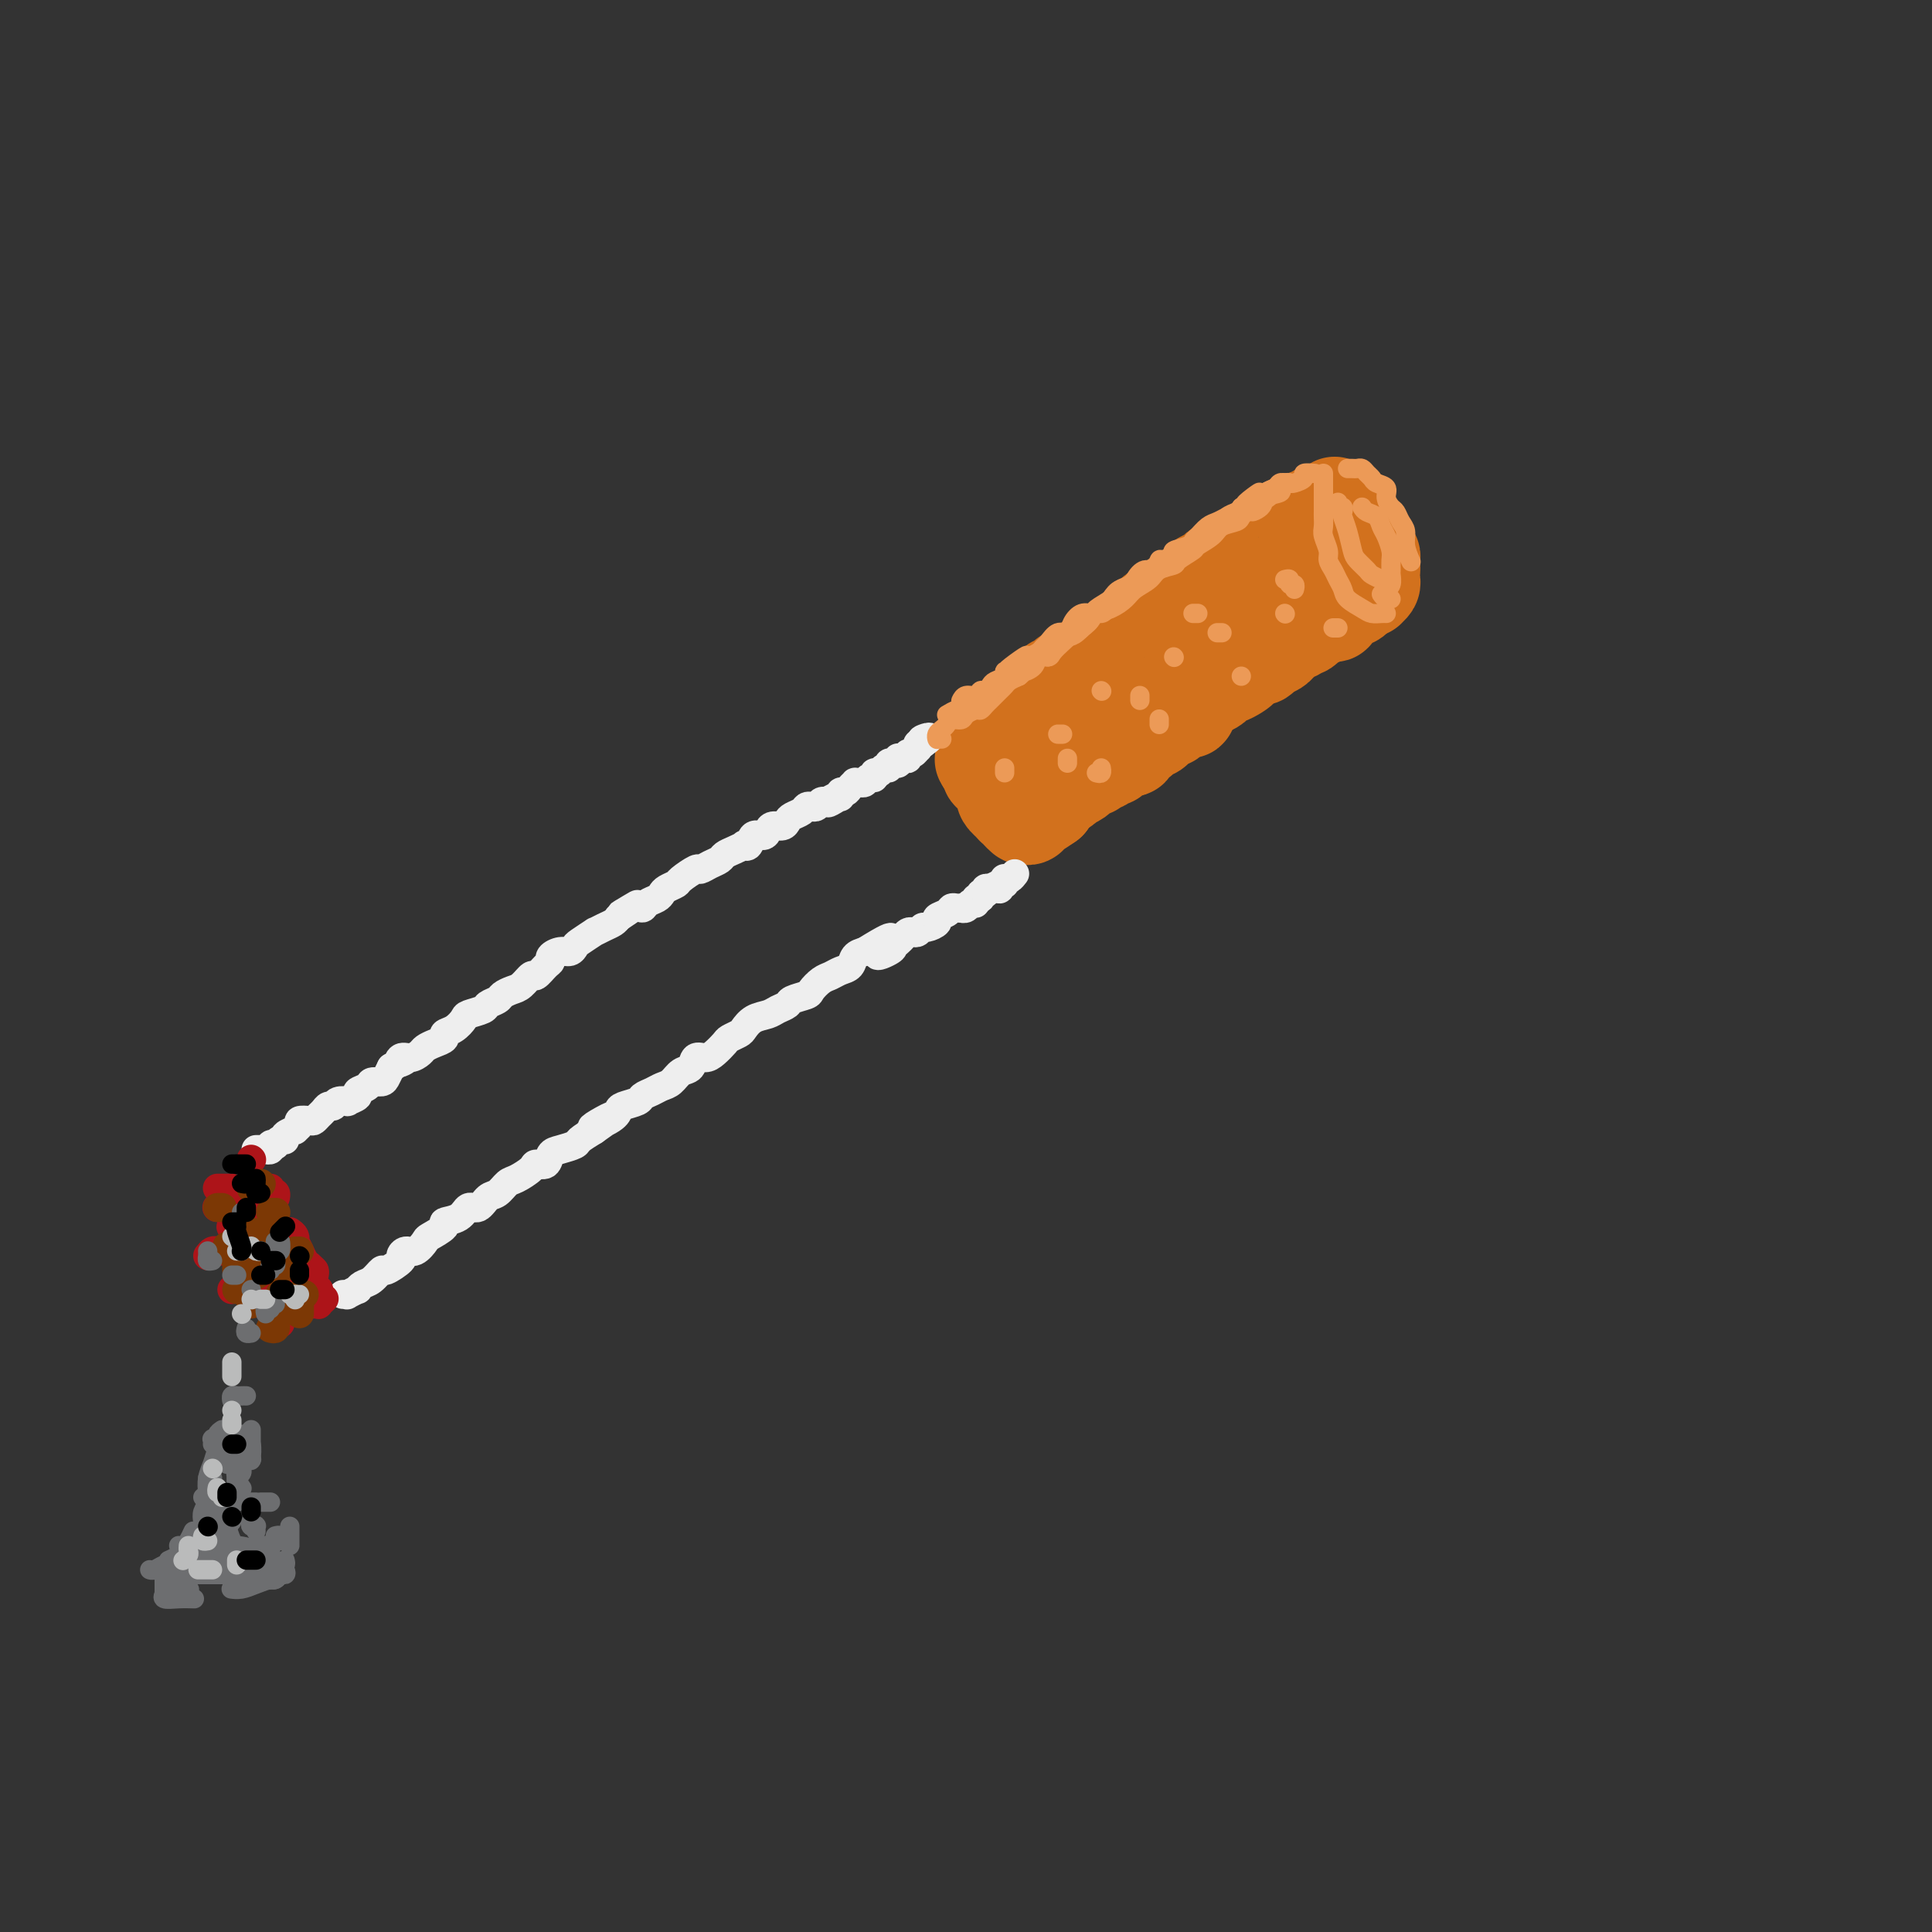 <svg viewBox='0 0 400 400' version='1.1' xmlns='http://www.w3.org/2000/svg' xmlns:xlink='http://www.w3.org/1999/xlink'><rect x="0" y="0" width="400" height="400" fill="#333333" stroke="none"/><g fill='none' stroke='rgb(210,113,29)' stroke-width='20' stroke-linecap='round' stroke-linejoin='round'><path d='M205,153c0.344,-0.304 0.687,-0.607 1,-1c0.313,-0.393 0.594,-0.875 1,-1c0.406,-0.125 0.935,0.107 1,0c0.065,-0.107 -0.334,-0.554 0,-1c0.334,-0.446 1.403,-0.892 2,-1c0.597,-0.108 0.723,0.121 1,0c0.277,-0.121 0.704,-0.591 1,-1c0.296,-0.409 0.459,-0.758 1,-1c0.541,-0.242 1.458,-0.379 2,-1c0.542,-0.621 0.708,-1.726 1,-2c0.292,-0.274 0.711,0.282 1,0c0.289,-0.282 0.448,-1.403 1,-2c0.552,-0.597 1.496,-0.670 2,-1c0.504,-0.330 0.568,-0.915 1,-1c0.432,-0.085 1.233,0.332 2,0c0.767,-0.332 1.500,-1.413 2,-2c0.500,-0.587 0.767,-0.681 1,-1c0.233,-0.319 0.433,-0.863 1,-1c0.567,-0.137 1.500,0.132 2,0c0.500,-0.132 0.567,-0.666 1,-1c0.433,-0.334 1.233,-0.470 2,-1c0.767,-0.530 1.500,-1.456 2,-2c0.500,-0.544 0.768,-0.707 1,-1c0.232,-0.293 0.428,-0.718 1,-1c0.572,-0.282 1.519,-0.422 2,-1c0.481,-0.578 0.496,-1.594 1,-2c0.504,-0.406 1.496,-0.202 2,0c0.504,0.202 0.520,0.400 1,0c0.480,-0.400 1.423,-1.400 2,-2c0.577,-0.600 0.789,-0.800 1,-1'/><path d='M245,124c6.368,-4.665 2.287,-1.827 1,-1c-1.287,0.827 0.219,-0.356 1,-1c0.781,-0.644 0.838,-0.747 1,-1c0.162,-0.253 0.428,-0.656 1,-1c0.572,-0.344 1.449,-0.631 2,-1c0.551,-0.369 0.778,-0.821 1,-1c0.222,-0.179 0.441,-0.086 1,0c0.559,0.086 1.458,0.164 2,0c0.542,-0.164 0.727,-0.570 1,-1c0.273,-0.430 0.632,-0.885 1,-1c0.368,-0.115 0.743,0.109 1,0c0.257,-0.109 0.396,-0.550 1,-1c0.604,-0.450 1.672,-0.908 2,-1c0.328,-0.092 -0.085,0.183 0,0c0.085,-0.183 0.668,-0.822 1,-1c0.332,-0.178 0.414,0.106 1,0c0.586,-0.106 1.676,-0.603 2,-1c0.324,-0.397 -0.117,-0.694 0,-1c0.117,-0.306 0.792,-0.622 1,-1c0.208,-0.378 -0.050,-0.818 0,-1c0.050,-0.182 0.409,-0.105 1,0c0.591,0.105 1.415,0.239 2,0c0.585,-0.239 0.930,-0.852 1,-1c0.070,-0.148 -0.136,0.170 0,0c0.136,-0.170 0.614,-0.829 1,-1c0.386,-0.171 0.681,0.146 1,0c0.319,-0.146 0.663,-0.756 1,-1c0.337,-0.244 0.669,-0.122 1,0'/><path d='M274,106c4.511,-2.800 1.289,-0.800 0,0c-1.289,0.800 -0.644,0.400 0,0'/><path d='M274,106c0.167,-0.000 0.585,-0.001 1,0c0.415,0.001 0.828,0.004 1,0c0.172,-0.004 0.103,-0.016 0,0c-0.103,0.016 -0.239,0.061 0,0c0.239,-0.061 0.853,-0.228 1,0c0.147,0.228 -0.172,0.850 0,1c0.172,0.150 0.834,-0.171 1,0c0.166,0.171 -0.163,0.833 0,1c0.163,0.167 0.818,-0.163 1,0c0.182,0.163 -0.110,0.818 0,1c0.110,0.182 0.622,-0.110 1,0c0.378,0.110 0.623,0.622 1,1c0.377,0.378 0.886,0.622 1,1c0.114,0.378 -0.166,0.890 0,1c0.166,0.110 0.777,-0.182 1,0c0.223,0.182 0.059,0.837 0,1c-0.059,0.163 -0.012,-0.168 0,0c0.012,0.168 -0.011,0.834 0,1c0.011,0.166 0.055,-0.166 0,0c-0.055,0.166 -0.211,0.832 0,1c0.211,0.168 0.789,-0.161 1,0c0.211,0.161 0.057,0.813 0,1c-0.057,0.187 -0.016,-0.089 0,0c0.016,0.089 0.008,0.545 0,1'/><path d='M284,117c0.155,1.013 0.043,1.045 0,1c-0.043,-0.045 -0.015,-0.166 0,0c0.015,0.166 0.018,0.619 0,1c-0.018,0.381 -0.057,0.691 0,1c0.057,0.309 0.208,0.619 0,1c-0.208,0.381 -0.777,0.834 -1,1c-0.223,0.166 -0.101,0.044 0,0c0.101,-0.044 0.181,-0.012 0,0c-0.181,0.012 -0.623,0.003 -1,0c-0.377,-0.003 -0.688,-0.002 -1,0'/><path d='M281,122c-0.416,0.936 0.044,0.775 0,1c-0.044,0.225 -0.590,0.835 -1,1c-0.410,0.165 -0.682,-0.113 -1,0c-0.318,0.113 -0.681,0.619 -1,1c-0.319,0.381 -0.592,0.637 -1,1c-0.408,0.363 -0.950,0.834 -1,1c-0.050,0.166 0.391,0.028 0,0c-0.391,-0.028 -1.614,0.053 -2,0c-0.386,-0.053 0.065,-0.240 0,0c-0.065,0.240 -0.646,0.905 -1,1c-0.354,0.095 -0.481,-0.382 -1,0c-0.519,0.382 -1.431,1.622 -2,2c-0.569,0.378 -0.797,-0.106 -1,0c-0.203,0.106 -0.382,0.802 -1,1c-0.618,0.198 -1.675,-0.102 -2,0c-0.325,0.102 0.082,0.605 0,1c-0.082,0.395 -0.652,0.680 -1,1c-0.348,0.320 -0.473,0.673 -1,1c-0.527,0.327 -1.455,0.626 -2,1c-0.545,0.374 -0.706,0.821 -1,1c-0.294,0.179 -0.722,0.089 -1,0c-0.278,-0.089 -0.407,-0.178 -1,0c-0.593,0.178 -1.650,0.621 -2,1c-0.350,0.379 0.008,0.693 0,1c-0.008,0.307 -0.382,0.607 -1,1c-0.618,0.393 -1.479,0.879 -2,1c-0.521,0.121 -0.703,-0.122 -1,0c-0.297,0.122 -0.708,0.610 -1,1c-0.292,0.390 -0.463,0.682 -1,1c-0.537,0.318 -1.439,0.662 -2,1c-0.561,0.338 -0.780,0.669 -1,1'/><path d='M248,144c-5.263,3.299 -1.921,0.547 -1,0c0.921,-0.547 -0.580,1.111 -1,2c-0.420,0.889 0.240,1.008 0,1c-0.240,-0.008 -1.379,-0.143 -2,0c-0.621,0.143 -0.725,0.563 -1,1c-0.275,0.437 -0.721,0.890 -1,1c-0.279,0.110 -0.389,-0.124 -1,0c-0.611,0.124 -1.721,0.607 -2,1c-0.279,0.393 0.275,0.696 0,1c-0.275,0.304 -1.378,0.607 -2,1c-0.622,0.393 -0.762,0.875 -1,1c-0.238,0.125 -0.575,-0.107 -1,0c-0.425,0.107 -0.940,0.555 -1,1c-0.060,0.445 0.334,0.889 0,1c-0.334,0.111 -1.398,-0.110 -2,0c-0.602,0.110 -0.743,0.550 -1,1c-0.257,0.450 -0.630,0.909 -1,1c-0.370,0.091 -0.738,-0.187 -1,0c-0.262,0.187 -0.417,0.838 -1,1c-0.583,0.162 -1.594,-0.164 -2,0c-0.406,0.164 -0.208,0.818 0,1c0.208,0.182 0.424,-0.110 0,0c-0.424,0.110 -1.489,0.621 -2,1c-0.511,0.379 -0.469,0.626 -1,1c-0.531,0.374 -1.634,0.875 -2,1c-0.366,0.125 0.007,-0.125 0,0c-0.007,0.125 -0.394,0.625 -1,1c-0.606,0.375 -1.430,0.626 -2,1c-0.570,0.374 -0.884,0.870 -1,1c-0.116,0.130 -0.033,-0.106 0,0c0.033,0.106 0.017,0.553 0,1'/><path d='M217,166c-4.961,3.420 -1.864,0.969 -1,0c0.864,-0.969 -0.505,-0.457 -1,0c-0.495,0.457 -0.118,0.859 0,1c0.118,0.141 -0.025,0.023 0,0c0.025,-0.023 0.218,0.050 0,0c-0.218,-0.050 -0.847,-0.224 -1,0c-0.153,0.224 0.170,0.845 0,1c-0.170,0.155 -0.834,-0.157 -1,0c-0.166,0.157 0.167,0.785 0,1c-0.167,0.215 -0.833,0.019 -1,0c-0.167,-0.019 0.166,0.139 0,0c-0.166,-0.139 -0.832,-0.576 -1,-1c-0.168,-0.424 0.161,-0.835 0,-1c-0.161,-0.165 -0.813,-0.083 -1,0c-0.187,0.083 0.089,0.167 0,0c-0.089,-0.167 -0.545,-0.583 -1,-1'/><path d='M209,166c-0.403,-0.416 0.089,0.042 0,0c-0.089,-0.042 -0.760,-0.586 -1,-1c-0.240,-0.414 -0.049,-0.699 0,-1c0.049,-0.301 -0.043,-0.619 0,-1c0.043,-0.381 0.223,-0.824 0,-1c-0.223,-0.176 -0.848,-0.085 -1,0c-0.152,0.085 0.170,0.164 0,0c-0.170,-0.164 -0.830,-0.569 -1,-1c-0.170,-0.431 0.150,-0.886 0,-1c-0.150,-0.114 -0.772,0.113 -1,0c-0.228,-0.113 -0.064,-0.566 0,-1c0.064,-0.434 0.027,-0.848 0,-1c-0.027,-0.152 -0.046,-0.041 0,0c0.046,0.041 0.156,0.012 0,0c-0.156,-0.012 -0.578,-0.006 -1,0'/><path d='M204,158c-0.833,-1.333 -0.417,-0.667 0,0'/></g>
<g fill='none' stroke='rgb(238,238,238)' stroke-width='6' stroke-linecap='round' stroke-linejoin='round'><path d='M53,238c0.301,-0.002 0.601,-0.004 1,0c0.399,0.004 0.895,0.015 1,0c0.105,-0.015 -0.183,-0.055 0,0c0.183,0.055 0.836,0.207 1,0c0.164,-0.207 -0.162,-0.773 0,-1c0.162,-0.227 0.812,-0.116 1,0c0.188,0.116 -0.085,0.237 0,0c0.085,-0.237 0.529,-0.833 1,-1c0.471,-0.167 0.968,0.096 1,0c0.032,-0.096 -0.399,-0.551 0,-1c0.399,-0.449 1.630,-0.891 2,-1c0.370,-0.109 -0.122,0.115 0,0c0.122,-0.115 0.859,-0.570 1,-1c0.141,-0.430 -0.313,-0.836 0,-1c0.313,-0.164 1.393,-0.086 2,0c0.607,0.086 0.740,0.182 1,0c0.260,-0.182 0.646,-0.641 1,-1c0.354,-0.359 0.677,-0.618 1,-1c0.323,-0.382 0.645,-0.886 1,-1c0.355,-0.114 0.744,0.163 1,0c0.256,-0.163 0.378,-0.765 1,-1c0.622,-0.235 1.743,-0.104 2,0c0.257,0.104 -0.350,0.182 0,0c0.350,-0.182 1.656,-0.622 2,-1c0.344,-0.378 -0.273,-0.692 0,-1c0.273,-0.308 1.435,-0.610 2,-1c0.565,-0.390 0.533,-0.867 1,-1c0.467,-0.133 1.433,0.080 2,0c0.567,-0.080 0.733,-0.451 1,-1c0.267,-0.549 0.633,-1.274 1,-2'/><path d='M81,221c4.809,-2.792 2.832,-1.273 2,-1c-0.832,0.273 -0.519,-0.700 0,-1c0.519,-0.300 1.243,0.074 2,0c0.757,-0.074 1.546,-0.598 2,-1c0.454,-0.402 0.572,-0.684 1,-1c0.428,-0.316 1.166,-0.666 2,-1c0.834,-0.334 1.766,-0.653 2,-1c0.234,-0.347 -0.228,-0.723 0,-1c0.228,-0.277 1.145,-0.455 2,-1c0.855,-0.545 1.648,-1.455 2,-2c0.352,-0.545 0.265,-0.723 1,-1c0.735,-0.277 2.294,-0.652 3,-1c0.706,-0.348 0.559,-0.669 1,-1c0.441,-0.331 1.470,-0.671 2,-1c0.530,-0.329 0.561,-0.647 1,-1c0.439,-0.353 1.287,-0.742 2,-1c0.713,-0.258 1.291,-0.384 2,-1c0.709,-0.616 1.547,-1.723 2,-2c0.453,-0.277 0.519,0.276 1,0c0.481,-0.276 1.375,-1.379 2,-2c0.625,-0.621 0.980,-0.758 1,-1c0.020,-0.242 -0.295,-0.588 0,-1c0.295,-0.412 1.201,-0.889 2,-1c0.799,-0.111 1.491,0.143 2,0c0.509,-0.143 0.836,-0.682 1,-1c0.164,-0.318 0.166,-0.414 1,-1c0.834,-0.586 2.500,-1.663 3,-2c0.500,-0.337 -0.165,0.064 0,0c0.165,-0.064 1.160,-0.594 2,-1c0.840,-0.406 1.526,-0.687 2,-1c0.474,-0.313 0.737,-0.656 1,-1'/><path d='M128,190c7.406,-4.958 2.422,-1.853 1,-1c-1.422,0.853 0.718,-0.545 2,-1c1.282,-0.455 1.704,0.033 2,0c0.296,-0.033 0.465,-0.586 1,-1c0.535,-0.414 1.437,-0.687 2,-1c0.563,-0.313 0.789,-0.666 1,-1c0.211,-0.334 0.409,-0.649 1,-1c0.591,-0.351 1.576,-0.738 2,-1c0.424,-0.262 0.289,-0.399 1,-1c0.711,-0.601 2.270,-1.667 3,-2c0.730,-0.333 0.632,0.066 1,0c0.368,-0.066 1.203,-0.596 2,-1c0.797,-0.404 1.558,-0.683 2,-1c0.442,-0.317 0.567,-0.671 1,-1c0.433,-0.329 1.176,-0.632 2,-1c0.824,-0.368 1.730,-0.802 2,-1c0.270,-0.198 -0.096,-0.161 0,0c0.096,0.161 0.655,0.446 1,0c0.345,-0.446 0.477,-1.621 1,-2c0.523,-0.379 1.436,0.039 2,0c0.564,-0.039 0.780,-0.535 1,-1c0.220,-0.465 0.444,-0.898 1,-1c0.556,-0.102 1.444,0.127 2,0c0.556,-0.127 0.779,-0.609 1,-1c0.221,-0.391 0.440,-0.692 1,-1c0.560,-0.308 1.459,-0.622 2,-1c0.541,-0.378 0.722,-0.820 1,-1c0.278,-0.180 0.652,-0.100 1,0c0.348,0.100 0.671,0.219 1,0c0.329,-0.219 0.666,-0.777 1,-1c0.334,-0.223 0.667,-0.112 1,0'/><path d='M171,166c6.835,-3.648 2.423,-0.766 1,0c-1.423,0.766 0.143,-0.582 1,-1c0.857,-0.418 1.004,0.094 1,0c-0.004,-0.094 -0.160,-0.796 0,-1c0.160,-0.204 0.634,0.089 1,0c0.366,-0.089 0.623,-0.559 1,-1c0.377,-0.441 0.874,-0.854 1,-1c0.126,-0.146 -0.120,-0.024 0,0c0.120,0.024 0.606,-0.050 1,0c0.394,0.050 0.697,0.225 1,0c0.303,-0.225 0.606,-0.849 1,-1c0.394,-0.151 0.880,0.171 1,0c0.120,-0.171 -0.127,-0.834 0,-1c0.127,-0.166 0.626,0.166 1,0c0.374,-0.166 0.621,-0.829 1,-1c0.379,-0.171 0.890,0.151 1,0c0.110,-0.151 -0.181,-0.776 0,-1c0.181,-0.224 0.832,-0.046 1,0c0.168,0.046 -0.148,-0.041 0,0c0.148,0.041 0.762,0.208 1,0c0.238,-0.208 0.102,-0.792 0,-1c-0.102,-0.208 -0.168,-0.041 0,0c0.168,0.041 0.571,-0.046 1,0c0.429,0.046 0.886,0.223 1,0c0.114,-0.223 -0.114,-0.848 0,-1c0.114,-0.152 0.569,0.169 1,0c0.431,-0.169 0.837,-0.829 1,-1c0.163,-0.171 0.082,0.146 0,0c-0.082,-0.146 -0.166,-0.756 0,-1c0.166,-0.244 0.583,-0.122 1,0'/><path d='M191,154c3.033,-2.083 0.617,-1.290 0,-1c-0.617,0.290 0.565,0.078 1,0c0.435,-0.078 0.124,-0.022 0,0c-0.124,0.022 -0.062,0.011 0,0'/><path d='M71,268c0.485,-0.032 0.969,-0.065 1,0c0.031,0.065 -0.393,0.226 0,0c0.393,-0.226 1.601,-0.839 2,-1c0.399,-0.161 -0.012,0.130 0,0c0.012,-0.130 0.445,-0.683 1,-1c0.555,-0.317 1.230,-0.399 2,-1c0.770,-0.601 1.634,-1.720 2,-2c0.366,-0.280 0.233,0.281 1,0c0.767,-0.281 2.433,-1.403 3,-2c0.567,-0.597 0.033,-0.670 0,-1c-0.033,-0.330 0.434,-0.918 1,-1c0.566,-0.082 1.231,0.343 2,0c0.769,-0.343 1.641,-1.452 2,-2c0.359,-0.548 0.203,-0.533 1,-1c0.797,-0.467 2.545,-1.416 3,-2c0.455,-0.584 -0.384,-0.805 0,-1c0.384,-0.195 1.989,-0.366 3,-1c1.011,-0.634 1.426,-1.732 2,-2c0.574,-0.268 1.307,0.294 2,0c0.693,-0.294 1.345,-1.444 2,-2c0.655,-0.556 1.312,-0.517 2,-1c0.688,-0.483 1.407,-1.487 2,-2c0.593,-0.513 1.062,-0.537 2,-1c0.938,-0.463 2.347,-1.367 3,-2c0.653,-0.633 0.550,-0.996 1,-1c0.450,-0.004 1.453,0.350 2,0c0.547,-0.350 0.638,-1.406 1,-2c0.362,-0.594 0.994,-0.726 2,-1c1.006,-0.274 2.386,-0.689 3,-1c0.614,-0.311 0.461,-0.517 1,-1c0.539,-0.483 1.769,-1.241 3,-2'/><path d='M123,234c7.894,-5.455 1.628,-2.091 0,-1c-1.628,1.091 1.380,-0.089 3,-1c1.620,-0.911 1.852,-1.553 2,-2c0.148,-0.447 0.214,-0.697 1,-1c0.786,-0.303 2.294,-0.657 3,-1c0.706,-0.343 0.612,-0.673 1,-1c0.388,-0.327 1.260,-0.650 2,-1c0.740,-0.350 1.349,-0.729 2,-1c0.651,-0.271 1.343,-0.436 2,-1c0.657,-0.564 1.278,-1.526 2,-2c0.722,-0.474 1.545,-0.459 2,-1c0.455,-0.541 0.540,-1.636 1,-2c0.460,-0.364 1.293,0.004 2,0c0.707,-0.004 1.288,-0.381 2,-1c0.712,-0.619 1.555,-1.479 2,-2c0.445,-0.521 0.493,-0.703 1,-1c0.507,-0.297 1.472,-0.710 2,-1c0.528,-0.290 0.618,-0.459 1,-1c0.382,-0.541 1.056,-1.454 2,-2c0.944,-0.546 2.159,-0.724 3,-1c0.841,-0.276 1.310,-0.650 2,-1c0.690,-0.350 1.602,-0.675 2,-1c0.398,-0.325 0.281,-0.650 1,-1c0.719,-0.350 2.275,-0.724 3,-1c0.725,-0.276 0.618,-0.454 1,-1c0.382,-0.546 1.253,-1.459 2,-2c0.747,-0.541 1.369,-0.708 2,-1c0.631,-0.292 1.272,-0.707 2,-1c0.728,-0.293 1.542,-0.463 2,-1c0.458,-0.537 0.559,-1.439 1,-2c0.441,-0.561 1.220,-0.780 2,-1'/><path d='M179,197c9.234,-5.737 4.320,-1.578 3,0c-1.320,1.578 0.956,0.577 2,0c1.044,-0.577 0.857,-0.729 1,-1c0.143,-0.271 0.616,-0.660 1,-1c0.384,-0.340 0.681,-0.631 1,-1c0.319,-0.369 0.662,-0.816 1,-1c0.338,-0.184 0.673,-0.105 1,0c0.327,0.105 0.646,0.235 1,0c0.354,-0.235 0.743,-0.836 1,-1c0.257,-0.164 0.384,0.110 1,0c0.616,-0.110 1.723,-0.604 2,-1c0.277,-0.396 -0.276,-0.695 0,-1c0.276,-0.305 1.379,-0.618 2,-1c0.621,-0.382 0.758,-0.833 1,-1c0.242,-0.167 0.589,-0.049 1,0c0.411,0.049 0.885,0.028 1,0c0.115,-0.028 -0.128,-0.064 0,0c0.128,0.064 0.627,0.229 1,0c0.373,-0.229 0.621,-0.850 1,-1c0.379,-0.150 0.890,0.171 1,0c0.110,-0.171 -0.182,-0.834 0,-1c0.182,-0.166 0.837,0.166 1,0c0.163,-0.166 -0.166,-0.829 0,-1c0.166,-0.171 0.828,0.150 1,0c0.172,-0.150 -0.146,-0.771 0,-1c0.146,-0.229 0.756,-0.065 1,0c0.244,0.065 0.122,0.033 0,0'/><path d='M205,184c3.979,-2.006 0.926,-0.523 0,0c-0.926,0.523 0.274,0.084 1,0c0.726,-0.084 0.978,0.188 1,0c0.022,-0.188 -0.188,-0.834 0,-1c0.188,-0.166 0.772,0.148 1,0c0.228,-0.148 0.100,-0.758 0,-1c-0.100,-0.242 -0.171,-0.116 0,0c0.171,0.116 0.585,0.224 1,0c0.415,-0.224 0.833,-0.778 1,-1c0.167,-0.222 0.084,-0.111 0,0'/></g>
<g fill='none' stroke='rgb(236,154,87)' stroke-width='4' stroke-linecap='round' stroke-linejoin='round'><path d='M274,98c-0.000,0.296 -0.000,0.593 0,1c0.000,0.407 0.000,0.925 0,1c-0.000,0.075 -0.000,-0.293 0,0c0.000,0.293 0.000,1.248 0,2c-0.000,0.752 -0.001,1.303 0,2c0.001,0.697 0.004,1.541 0,2c-0.004,0.459 -0.016,0.531 0,1c0.016,0.469 0.060,1.333 0,2c-0.060,0.667 -0.223,1.137 0,2c0.223,0.863 0.834,2.118 1,3c0.166,0.882 -0.112,1.391 0,2c0.112,0.609 0.614,1.318 1,2c0.386,0.682 0.655,1.335 1,2c0.345,0.665 0.764,1.341 1,2c0.236,0.659 0.287,1.301 1,2c0.713,0.699 2.086,1.455 3,2c0.914,0.545 1.369,0.878 2,1c0.631,0.122 1.439,0.033 2,0c0.561,-0.033 0.875,-0.009 1,0c0.125,0.009 0.063,0.005 0,0'/><path d='M279,97c0.334,-0.006 0.667,-0.013 1,0c0.333,0.013 0.665,0.045 1,0c0.335,-0.045 0.672,-0.168 1,0c0.328,0.168 0.647,0.625 1,1c0.353,0.375 0.738,0.668 1,1c0.262,0.332 0.399,0.704 1,1c0.601,0.296 1.666,0.516 2,1c0.334,0.484 -0.064,1.231 0,2c0.064,0.769 0.591,1.559 1,2c0.409,0.441 0.702,0.532 1,1c0.298,0.468 0.602,1.313 1,2c0.398,0.687 0.890,1.215 1,2c0.110,0.785 -0.163,1.827 0,3c0.163,1.173 0.761,2.478 1,3c0.239,0.522 0.120,0.261 0,0'/><path d='M195,153c-0.421,0.006 -0.842,0.013 -1,0c-0.158,-0.013 -0.053,-0.045 0,0c0.053,0.045 0.055,0.166 0,0c-0.055,-0.166 -0.165,-0.618 0,-1c0.165,-0.382 0.607,-0.694 1,-1c0.393,-0.306 0.739,-0.608 1,-1c0.261,-0.392 0.437,-0.875 1,-1c0.563,-0.125 1.513,0.107 2,0c0.487,-0.107 0.512,-0.553 1,-1c0.488,-0.447 1.440,-0.893 2,-1c0.560,-0.107 0.727,0.126 1,0c0.273,-0.126 0.651,-0.611 1,-1c0.349,-0.389 0.670,-0.682 1,-1c0.330,-0.318 0.668,-0.663 1,-1c0.332,-0.337 0.656,-0.668 1,-1c0.344,-0.332 0.708,-0.666 1,-1c0.292,-0.334 0.512,-0.667 1,-1c0.488,-0.333 1.244,-0.667 2,-1'/><path d='M211,140c2.588,-2.210 1.060,-1.235 1,-1c-0.060,0.235 1.350,-0.269 2,-1c0.650,-0.731 0.542,-1.687 1,-2c0.458,-0.313 1.484,0.018 2,0c0.516,-0.018 0.522,-0.385 1,-1c0.478,-0.615 1.428,-1.478 2,-2c0.572,-0.522 0.764,-0.704 1,-1c0.236,-0.296 0.515,-0.706 1,-1c0.485,-0.294 1.177,-0.474 2,-1c0.823,-0.526 1.778,-1.400 2,-2c0.222,-0.600 -0.289,-0.925 0,-1c0.289,-0.075 1.377,0.101 2,0c0.623,-0.101 0.782,-0.477 1,-1c0.218,-0.523 0.495,-1.192 1,-2c0.505,-0.808 1.238,-1.756 2,-2c0.762,-0.244 1.552,0.214 2,0c0.448,-0.214 0.552,-1.100 1,-2c0.448,-0.900 1.239,-1.813 2,-2c0.761,-0.187 1.494,0.353 2,0c0.506,-0.353 0.787,-1.600 1,-2c0.213,-0.400 0.358,0.047 1,0c0.642,-0.047 1.782,-0.589 2,-1c0.218,-0.411 -0.486,-0.691 0,-1c0.486,-0.309 2.161,-0.646 3,-1c0.839,-0.354 0.844,-0.725 1,-1c0.156,-0.275 0.465,-0.455 1,-1c0.535,-0.545 1.295,-1.455 2,-2c0.705,-0.545 1.354,-0.723 2,-1c0.646,-0.277 1.289,-0.651 2,-1c0.711,-0.349 1.489,-0.671 2,-1c0.511,-0.329 0.756,-0.664 1,-1'/><path d='M257,105c7.168,-5.592 2.089,-2.073 1,-1c-1.089,1.073 1.811,-0.300 3,-1c1.189,-0.700 0.666,-0.727 1,-1c0.334,-0.273 1.524,-0.792 2,-1c0.476,-0.208 0.238,-0.104 0,0'/><path d='M267,100c-0.448,-0.007 -0.897,-0.014 -1,0c-0.103,0.014 0.138,0.049 0,0c-0.138,-0.049 -0.656,-0.182 -1,0c-0.344,0.182 -0.515,0.679 -1,1c-0.485,0.321 -1.285,0.466 -2,1c-0.715,0.534 -1.346,1.456 -2,2c-0.654,0.544 -1.330,0.708 -2,1c-0.670,0.292 -1.333,0.711 -2,1c-0.667,0.289 -1.337,0.448 -2,1c-0.663,0.552 -1.319,1.496 -2,2c-0.681,0.504 -1.389,0.568 -2,1c-0.611,0.432 -1.126,1.233 -2,2c-0.874,0.767 -2.107,1.500 -3,2c-0.893,0.500 -1.446,0.768 -2,1c-0.554,0.232 -1.107,0.429 -2,1c-0.893,0.571 -2.125,1.518 -3,2c-0.875,0.482 -1.394,0.500 -2,1c-0.606,0.500 -1.299,1.483 -2,2c-0.701,0.517 -1.409,0.568 -2,1c-0.591,0.432 -1.065,1.246 -2,2c-0.935,0.754 -2.330,1.450 -3,2c-0.670,0.550 -0.616,0.955 -1,1c-0.384,0.045 -1.206,-0.268 -2,0c-0.794,0.268 -1.561,1.118 -2,2c-0.439,0.882 -0.551,1.794 -1,2c-0.449,0.206 -1.236,-0.296 -2,0c-0.764,0.296 -1.504,1.389 -2,2c-0.496,0.611 -0.749,0.742 -1,1c-0.251,0.258 -0.500,0.645 -1,1c-0.500,0.355 -1.250,0.677 -2,1'/><path d='M213,136c-8.494,5.461 -2.727,1.112 -1,0c1.727,-1.112 -0.584,1.011 -2,2c-1.416,0.989 -1.938,0.843 -2,1c-0.062,0.157 0.334,0.615 0,1c-0.334,0.385 -1.398,0.696 -2,1c-0.602,0.304 -0.742,0.602 -1,1c-0.258,0.398 -0.633,0.895 -1,1c-0.367,0.105 -0.725,-0.182 -1,0c-0.275,0.182 -0.465,0.832 -1,1c-0.535,0.168 -1.413,-0.147 -2,0c-0.587,0.147 -0.882,0.756 -1,1c-0.118,0.244 -0.059,0.122 0,0'/><path d='M196,148c0.750,-0.447 1.501,-0.893 2,-1c0.499,-0.107 0.748,0.127 1,0c0.252,-0.127 0.508,-0.615 1,-1c0.492,-0.385 1.220,-0.667 2,-1c0.780,-0.333 1.611,-0.717 2,-1c0.389,-0.283 0.334,-0.466 1,-1c0.666,-0.534 2.052,-1.420 3,-2c0.948,-0.580 1.456,-0.855 2,-1c0.544,-0.145 1.122,-0.162 2,-1c0.878,-0.838 2.054,-2.499 3,-3c0.946,-0.501 1.662,0.156 2,0c0.338,-0.156 0.299,-1.127 1,-2c0.701,-0.873 2.144,-1.648 3,-2c0.856,-0.352 1.125,-0.282 2,-1c0.875,-0.718 2.355,-2.223 3,-3c0.645,-0.777 0.456,-0.827 1,-1c0.544,-0.173 1.821,-0.470 3,-1c1.179,-0.530 2.260,-1.294 3,-2c0.740,-0.706 1.138,-1.354 2,-2c0.862,-0.646 2.190,-1.290 3,-2c0.810,-0.710 1.104,-1.485 2,-2c0.896,-0.515 2.394,-0.771 3,-1c0.606,-0.229 0.321,-0.432 1,-1c0.679,-0.568 2.322,-1.500 3,-2c0.678,-0.500 0.391,-0.568 1,-1c0.609,-0.432 2.113,-1.229 3,-2c0.887,-0.771 1.155,-1.516 2,-2c0.845,-0.484 2.266,-0.707 3,-1c0.734,-0.293 0.781,-0.655 1,-1c0.219,-0.345 0.609,-0.672 1,-1'/><path d='M258,106c9.987,-6.753 3.953,-2.635 2,-1c-1.953,1.635 0.173,0.788 1,0c0.827,-0.788 0.354,-1.518 1,-2c0.646,-0.482 2.409,-0.717 3,-1c0.591,-0.283 0.009,-0.615 0,-1c-0.009,-0.385 0.556,-0.825 1,-1c0.444,-0.175 0.767,-0.085 1,0c0.233,0.085 0.374,0.167 1,0c0.626,-0.167 1.735,-0.581 2,-1c0.265,-0.419 -0.313,-0.844 0,-1c0.313,-0.156 1.518,-0.045 2,0c0.482,0.045 0.241,0.022 0,0'/><path d='M208,159c0.000,0.422 0.000,0.844 0,1c0.000,0.156 -0.000,0.044 0,0c0.000,-0.044 0.000,-0.022 0,0'/><path d='M219,152c0.417,0.000 0.833,0.000 1,0c0.167,0.000 0.083,0.000 0,0'/><path d='M228,143c0.000,0.000 0.100,0.100 0.1,0.1'/><path d='M236,144c0.000,0.417 0.000,0.833 0,1c0.000,0.167 0.000,0.083 0,0'/><path d='M221,157c0.000,0.417 0.000,0.833 0,1c0.000,0.167 0.000,0.083 0,0'/><path d='M227,160c0.422,0.111 0.844,0.222 1,0c0.156,-0.222 0.044,-0.778 0,-1c-0.044,-0.222 -0.022,-0.111 0,0'/><path d='M240,149c0.000,-0.111 0.000,-0.222 0,0c0.000,0.222 0.000,0.778 0,1c0.000,0.222 0.000,0.111 0,0'/><path d='M252,131c0.417,0.000 0.833,0.000 1,0c0.167,0.000 0.083,0.000 0,0'/><path d='M247,127c0.417,0.000 0.833,0.000 1,0c0.167,0.000 0.083,0.000 0,0'/><path d='M243,136c0.000,0.000 0.100,0.100 0.1,0.1'/><path d='M257,140c0.000,0.000 0.000,0.000 0,0c0.000,0.000 0.000,0.000 0,0'/><path d='M266,127c0.000,0.000 0.100,0.100 0.1,0.1'/><path d='M266,120c0.453,-0.121 0.906,-0.242 1,0c0.094,0.242 -0.171,0.848 0,1c0.171,0.152 0.777,-0.152 1,0c0.223,0.152 0.064,0.758 0,1c-0.064,0.242 -0.032,0.121 0,0'/><path d='M277,130c-0.422,0.000 -0.844,0.000 -1,0c-0.156,0.000 -0.044,0.000 0,0c0.044,0.000 0.022,0.000 0,0'/><path d='M277,104c-0.112,0.449 -0.223,0.899 0,1c0.223,0.101 0.781,-0.145 1,0c0.219,0.145 0.099,0.682 0,1c-0.099,0.318 -0.177,0.418 0,1c0.177,0.582 0.610,1.647 1,3c0.390,1.353 0.739,2.993 1,4c0.261,1.007 0.435,1.380 1,2c0.565,0.620 1.523,1.486 2,2c0.477,0.514 0.475,0.677 1,1c0.525,0.323 1.579,0.807 2,1c0.421,0.193 0.211,0.097 0,0'/><path d='M282,105c0.221,0.359 0.441,0.719 1,1c0.559,0.281 1.456,0.484 2,1c0.544,0.516 0.734,1.347 1,2c0.266,0.653 0.607,1.130 1,2c0.393,0.870 0.838,2.135 1,3c0.162,0.865 0.040,1.332 0,2c-0.040,0.668 0.003,1.538 0,2c-0.003,0.462 -0.053,0.516 0,1c0.053,0.484 0.210,1.398 0,2c-0.210,0.602 -0.787,0.893 -1,1c-0.213,0.107 -0.061,0.031 0,0c0.061,-0.031 0.030,-0.015 0,0'/><path d='M286,123c0.311,0.422 0.622,0.844 1,1c0.378,0.156 0.822,0.044 1,0c0.178,-0.044 0.089,-0.022 0,0'/></g>
<g fill='none' stroke='rgb(173,20,25)' stroke-width='6' stroke-linecap='round' stroke-linejoin='round'><path d='M52,240c0.000,0.000 0.100,0.100 0.1,0.1'/><path d='M51,248c0.000,-0.083 0.000,-0.167 0,0c0.000,0.167 0.000,0.583 0,1c0.000,0.417 0.000,0.833 0,1c0.000,0.167 0.000,0.083 0,0'/><path d='M48,254c0.000,0.091 0.000,0.182 0,0c0.000,-0.182 0.000,-0.636 0,-1c-0.000,-0.364 -0.000,-0.636 0,-1c0.000,-0.364 0.000,-0.818 0,-1c-0.000,-0.182 0.000,-0.091 0,0'/><path d='M45,246c0.339,0.000 0.679,0.000 1,0c0.321,0.000 0.625,0.000 1,0c0.375,0.000 0.821,0.000 1,0c0.179,-0.000 0.089,0.000 0,0'/><path d='M56,246c-0.113,0.452 -0.226,0.905 0,1c0.226,0.095 0.792,-0.167 1,0c0.208,0.167 0.060,0.762 0,1c-0.060,0.238 -0.030,0.119 0,0'/><path d='M57,254c0.000,0.452 0.000,0.905 0,1c0.000,0.095 0.000,-0.167 0,0c0.000,0.167 0.000,0.762 0,1c0.000,0.238 0.000,0.119 0,0'/><path d='M52,256c0.117,-0.022 0.234,-0.044 0,0c-0.234,0.044 -0.819,0.156 -1,0c-0.181,-0.156 0.043,-0.578 0,-1c-0.043,-0.422 -0.352,-0.845 -1,-1c-0.648,-0.155 -1.636,-0.042 -2,0c-0.364,0.042 -0.104,0.012 0,0c0.104,-0.012 0.052,-0.006 0,0'/><path d='M45,250c-0.091,0.000 -0.182,0.000 0,0c0.182,0.000 0.637,-0.000 1,0c0.363,0.000 0.633,0.000 1,0c0.367,-0.000 0.829,-0.000 1,0c0.171,0.000 0.049,0.000 0,0c-0.049,0.000 -0.024,0.000 0,0'/><path d='M56,256c0.000,0.340 0.000,0.679 0,1c0.000,0.321 0.000,0.622 0,1c0.000,0.378 0.000,0.833 0,1c-0.000,0.167 0.000,0.048 0,0c0.000,-0.048 0.000,-0.024 0,0'/><path d='M59,263c0.196,0.339 0.393,0.679 0,1c-0.393,0.321 -1.375,0.625 -2,1c-0.625,0.375 -0.893,0.821 -1,1c-0.107,0.179 -0.054,0.089 0,0'/><path d='M48,267c0.000,0.000 0.000,0.000 0,0c0.000,0.000 0.000,0.000 0,0'/><path d='M43,260c0.332,-0.423 0.663,-0.845 1,-1c0.337,-0.155 0.678,-0.041 1,0c0.322,0.041 0.625,0.011 1,0c0.375,-0.011 0.821,-0.003 1,0c0.179,0.003 0.089,0.002 0,0'/><path d='M50,254c-0.083,-0.431 -0.166,-0.861 0,-1c0.166,-0.139 0.581,0.014 1,0c0.419,-0.014 0.844,-0.196 1,0c0.156,0.196 0.045,0.770 0,1c-0.045,0.230 -0.022,0.115 0,0'/><path d='M61,263c0.000,0.339 0.000,0.679 0,1c0.000,0.321 0.000,0.625 0,1c-0.000,0.375 -0.000,0.821 0,1c0.000,0.179 0.000,0.089 0,0'/><path d='M64,267c0.000,0.000 0.100,0.100 0.1,0.1'/><path d='M64,263c0.081,0.127 0.161,0.255 0,0c-0.161,-0.255 -0.565,-0.891 -1,-1c-0.435,-0.109 -0.901,0.311 -1,0c-0.099,-0.311 0.169,-1.351 0,-2c-0.169,-0.649 -0.776,-0.905 -1,-1c-0.224,-0.095 -0.064,-0.027 0,0c0.064,0.027 0.032,0.014 0,0'/><path d='M55,250c0.030,-0.113 0.060,-0.226 0,0c-0.060,0.226 -0.208,0.792 0,1c0.208,0.208 0.774,0.060 1,0c0.226,-0.060 0.113,-0.030 0,0'/><path d='M58,256c0.453,-0.050 0.906,-0.101 1,0c0.094,0.101 -0.171,0.353 0,1c0.171,0.647 0.778,1.689 1,2c0.222,0.311 0.060,-0.109 0,0c-0.060,0.109 -0.017,0.745 0,1c0.017,0.255 0.009,0.127 0,0'/><path d='M51,264c-0.649,-0.030 -1.298,-0.060 -1,0c0.298,0.060 1.542,0.208 2,0c0.458,-0.208 0.131,-0.774 0,-1c-0.131,-0.226 -0.065,-0.113 0,0'/><path d='M51,258c0.030,-0.310 0.060,-0.619 0,-1c-0.060,-0.381 -0.208,-0.833 0,-1c0.208,-0.167 0.774,-0.048 1,0c0.226,0.048 0.113,0.024 0,0'/><path d='M60,255c0.414,0.292 0.828,0.584 1,1c0.172,0.416 0.102,0.955 0,1c-0.102,0.045 -0.235,-0.406 0,0c0.235,0.406 0.837,1.668 1,2c0.163,0.332 -0.114,-0.265 0,0c0.114,0.265 0.618,1.390 1,2c0.382,0.610 0.641,0.703 1,1c0.359,0.297 0.817,0.799 1,1c0.183,0.201 0.092,0.100 0,0'/><path d='M65,263c0.121,0.332 0.243,0.663 0,1c-0.243,0.337 -0.850,0.679 -1,1c-0.150,0.321 0.156,0.622 0,1c-0.156,0.378 -0.773,0.832 -1,1c-0.227,0.168 -0.065,0.048 0,0c0.065,-0.048 0.032,-0.024 0,0'/><path d='M58,268c0.113,0.437 0.226,0.874 0,1c-0.226,0.126 -0.793,-0.057 -1,0c-0.207,0.057 -0.056,0.356 0,1c0.056,0.644 0.015,1.635 0,2c-0.015,0.365 -0.004,0.104 0,0c0.004,-0.104 0.002,-0.052 0,0'/><path d='M57,273c-0.111,0.422 -0.222,0.844 0,1c0.222,0.156 0.778,0.044 1,0c0.222,-0.044 0.111,-0.022 0,0'/><path d='M65,270c0.452,-0.030 0.905,-0.060 1,0c0.095,0.060 -0.167,0.208 0,0c0.167,-0.208 0.762,-0.774 1,-1c0.238,-0.226 0.119,-0.113 0,0'/><path d='M66,267c0.000,0.000 0.000,0.000 0,0c0.000,0.000 0.000,0.000 0,0'/><path d='M64,267c0.000,0.000 0.100,0.100 0.1,0.1'/></g>
<g fill='none' stroke='rgb(124,56,5)' stroke-width='6' stroke-linecap='round' stroke-linejoin='round'><path d='M55,259c0.417,0.000 0.833,0.000 1,0c0.167,0.000 0.083,0.000 0,0'/><path d='M55,257c-0.445,0.111 -0.890,0.222 -1,0c-0.110,-0.222 0.114,-0.778 0,-1c-0.114,-0.222 -0.567,-0.111 -1,0c-0.433,0.111 -0.847,0.222 -1,0c-0.153,-0.222 -0.044,-0.778 0,-1c0.044,-0.222 0.022,-0.111 0,0'/><path d='M45,250c0.417,0.000 0.833,0.000 1,0c0.167,0.000 0.083,0.000 0,0'/><path d='M47,258c0.000,0.417 0.000,0.833 0,1c0.000,0.167 0.000,0.083 0,0'/><path d='M49,261c0.000,0.311 0.000,0.622 0,1c0.000,0.378 0.000,0.822 0,1c0.000,0.178 0.000,0.089 0,0'/><path d='M52,263c-0.006,-0.115 -0.012,-0.231 0,0c0.012,0.231 0.042,0.808 0,1c-0.042,0.192 -0.156,0.000 0,0c0.156,0.000 0.580,0.192 1,0c0.420,-0.192 0.834,-0.769 1,-1c0.166,-0.231 0.083,-0.115 0,0'/><path d='M62,259c0.000,0.000 0.000,0.000 0,0c0.000,0.000 0.000,0.000 0,0'/><path d='M61,259c0.000,0.000 0.000,0.000 0,0c0.000,0.000 0.000,0.000 0,0c-0.000,0.000 0.000,0.000 0,0'/><path d='M52,246c0.000,0.000 0.000,0.000 0,0c0.000,0.000 0.000,0.000 0,0'/><path d='M54,245c0.000,0.000 0.100,0.100 0.1,0.1'/><path d='M58,259c0.111,0.000 0.222,0.000 0,0c-0.222,0.000 -0.778,0.000 -1,0c-0.222,0.000 -0.111,0.000 0,0'/><path d='M58,268c0.000,-0.111 0.000,-0.222 0,0c0.000,0.222 0.000,0.778 0,1c0.000,0.222 0.000,0.111 0,0'/><path d='M52,270c0.000,0.000 0.000,0.000 0,0c0.000,0.000 0.000,0.000 0,0'/><path d='M49,267c0.417,0.000 0.833,0.000 1,0c0.167,0.000 0.083,0.000 0,0'/><path d='M63,268c-0.417,0.000 -0.833,0.000 -1,0c-0.167,0.000 -0.083,0.000 0,0'/><path d='M62,270c0.000,0.310 0.000,0.619 0,1c0.000,0.381 0.000,0.833 0,1c-0.000,0.167 0.000,0.048 0,0c0.000,-0.048 0.000,-0.024 0,0'/><path d='M56,275c0.422,0.111 0.844,0.222 1,0c0.156,-0.222 0.044,-0.778 0,-1c-0.044,-0.222 -0.022,-0.111 0,0'/><path d='M58,263c0.113,-0.452 0.226,-0.905 0,-1c-0.226,-0.095 -0.792,0.167 -1,0c-0.208,-0.167 -0.060,-0.762 0,-1c0.060,-0.238 0.030,-0.119 0,0'/><path d='M57,251c0.111,0.000 0.222,0.000 0,0c-0.222,0.000 -0.778,0.000 -1,0c-0.222,-0.000 -0.111,0.000 0,0'/></g>
<g fill='none' stroke='rgb(109,110,112)' stroke-width='4' stroke-linecap='round' stroke-linejoin='round'><path d='M57,257c0.422,-0.111 0.844,-0.222 1,0c0.156,0.222 0.044,0.778 0,1c-0.044,0.222 -0.022,0.111 0,0'/><path d='M57,260c0.008,-0.081 0.016,-0.162 0,0c-0.016,0.162 -0.057,0.565 0,1c0.057,0.435 0.211,0.900 0,1c-0.211,0.100 -0.788,-0.165 -1,0c-0.212,0.165 -0.061,0.762 0,1c0.061,0.238 0.030,0.119 0,0'/><path d='M52,267c0.000,0.000 0.000,0.000 0,0c0.000,0.000 -0.000,0.000 0,0c0.000,0.000 0.000,0.000 0,0'/><path d='M44,261c-0.423,0.083 -0.845,0.167 -1,0c-0.155,-0.167 -0.042,-0.583 0,-1c0.042,-0.417 0.012,-0.833 0,-1c-0.012,-0.167 -0.006,-0.083 0,0'/><path d='M50,251c0.000,0.000 0.100,0.100 0.1,0.1'/><path d='M58,257c0.113,0.845 0.226,1.690 0,2c-0.226,0.310 -0.792,0.083 -1,0c-0.208,-0.083 -0.060,-0.024 0,0c0.060,0.024 0.030,0.012 0,0'/><path d='M57,270c-0.453,-0.121 -0.906,-0.242 -1,0c-0.094,0.242 0.171,0.848 0,1c-0.171,0.152 -0.777,-0.152 -1,0c-0.223,0.152 -0.064,0.758 0,1c0.064,0.242 0.032,0.121 0,0'/><path d='M51,275c-0.111,0.422 -0.222,0.844 0,1c0.222,0.156 0.778,0.044 1,0c0.222,-0.044 0.111,-0.022 0,0'/><path d='M48,264c0.417,0.000 0.833,0.000 1,0c0.167,0.000 0.083,0.000 0,0'/><path d='M51,289c-0.340,-0.008 -0.679,-0.016 -1,0c-0.321,0.016 -0.622,0.056 -1,0c-0.378,-0.056 -0.833,-0.207 -1,0c-0.167,0.207 -0.048,0.774 0,1c0.048,0.226 0.024,0.113 0,0'/><path d='M46,296c-0.453,0.312 -0.906,0.623 -1,1c-0.094,0.377 0.171,0.819 0,1c-0.171,0.181 -0.778,0.100 -1,0c-0.222,-0.100 -0.060,-0.219 0,0c0.060,0.219 0.017,0.777 0,1c-0.017,0.223 -0.009,0.112 0,0'/><path d='M43,308c0.008,-0.083 0.016,-0.166 0,0c-0.016,0.166 -0.056,0.581 0,1c0.056,0.419 0.207,0.844 0,1c-0.207,0.156 -0.774,0.045 -1,0c-0.226,-0.045 -0.113,-0.022 0,0'/><path d='M43,318c0.000,0.310 0.000,0.619 0,1c0.000,0.381 0.000,0.833 0,1c0.000,0.167 0.000,0.048 0,0c0.000,-0.048 0.000,-0.024 0,0'/><path d='M43,320c-0.536,0.000 -1.072,0.000 -1,0c0.072,0.000 0.751,0.000 1,0c0.249,0.000 0.067,0.000 0,0c-0.067,0.000 -0.019,0.000 0,0c0.019,0.000 0.010,0.000 0,0'/><path d='M49,307c0.030,0.091 0.061,0.182 0,0c-0.061,-0.182 -0.212,-0.636 0,-1c0.212,-0.364 0.788,-0.636 1,-1c0.212,-0.364 0.061,-0.818 0,-1c-0.061,-0.182 -0.030,-0.091 0,0'/><path d='M52,296c0.000,0.301 0.000,0.603 0,1c0.000,0.397 -0.000,0.890 0,1c0.000,0.110 0.000,-0.163 0,0c0.000,0.163 -0.000,0.761 0,1c0.000,0.239 0.000,0.120 0,0'/><path d='M52,315c-0.113,0.415 -0.226,0.829 0,1c0.226,0.171 0.793,0.097 1,0c0.207,-0.097 0.056,-0.219 0,0c-0.056,0.219 -0.016,0.777 0,1c0.016,0.223 0.008,0.112 0,0'/><path d='M53,320c0.000,-0.083 0.000,-0.167 0,0c0.000,0.167 0.000,0.583 0,1c0.000,0.417 0.000,0.833 0,1c0.000,0.167 0.000,0.083 0,0'/><path d='M49,320c-0.301,-0.097 -0.603,-0.195 -1,-1c-0.397,-0.805 -0.890,-2.319 -1,-3c-0.110,-0.681 0.163,-0.530 0,-1c-0.163,-0.470 -0.761,-1.563 -1,-2c-0.239,-0.437 -0.120,-0.219 0,0'/><path d='M44,306c-0.417,0.000 -0.833,0.000 -1,0c-0.167,0.000 -0.083,0.000 0,0'/><path d='M40,317c-0.339,0.732 -0.679,1.464 -1,2c-0.321,0.536 -0.625,0.875 -1,1c-0.375,0.125 -0.821,0.036 -1,0c-0.179,-0.036 -0.089,-0.018 0,0'/><path d='M41,320c-0.083,0.024 -0.167,0.048 0,0c0.167,-0.048 0.583,-0.167 1,-1c0.417,-0.833 0.833,-2.381 1,-3c0.167,-0.619 0.083,-0.310 0,0'/><path d='M49,298c-0.081,-0.430 -0.161,-0.861 0,-1c0.161,-0.139 0.565,0.012 1,0c0.435,-0.012 0.901,-0.188 1,0c0.099,0.188 -0.169,0.741 0,1c0.169,0.259 0.776,0.224 1,1c0.224,0.776 0.064,2.365 0,3c-0.064,0.635 -0.032,0.318 0,0'/><path d='M60,316c0.000,0.332 0.000,0.663 0,1c0.000,0.337 -0.000,0.678 0,1c0.000,0.322 0.000,0.625 0,1c-0.000,0.375 -0.000,0.821 0,1c0.000,0.179 0.000,0.089 0,0'/><path d='M59,323c0.111,0.422 0.222,0.844 0,1c-0.222,0.156 -0.778,0.044 -1,0c-0.222,-0.044 -0.111,-0.022 0,0'/><path d='M49,311c-0.417,0.000 -0.833,0.000 -1,0c-0.167,0.000 -0.083,0.000 0,0'/><path d='M52,302c0.090,0.102 0.181,0.205 0,0c-0.181,-0.205 -0.633,-0.717 -1,-1c-0.367,-0.283 -0.648,-0.338 -1,0c-0.352,0.338 -0.775,1.070 -1,2c-0.225,0.930 -0.253,2.058 0,3c0.253,0.942 0.787,1.698 1,2c0.213,0.302 0.107,0.151 0,0'/><path d='M54,320c0.453,-0.006 0.906,-0.012 1,0c0.094,0.012 -0.171,0.042 0,0c0.171,-0.042 0.778,-0.156 1,0c0.222,0.156 0.060,0.580 0,1c-0.060,0.420 -0.017,0.834 0,1c0.017,0.166 0.009,0.083 0,0'/><path d='M46,315c-0.746,-0.028 -1.492,-0.056 -2,0c-0.508,0.056 -0.777,0.197 -1,1c-0.223,0.803 -0.400,2.267 -1,3c-0.600,0.733 -1.623,0.736 -2,1c-0.377,0.264 -0.108,0.790 0,1c0.108,0.210 0.054,0.105 0,0'/><path d='M34,325c0.000,-0.083 0.000,-0.166 0,0c0.000,0.166 0.000,0.581 0,1c0.000,0.419 -0.000,0.844 0,1c0.000,0.156 0.000,0.045 0,0c-0.000,-0.045 0.000,-0.022 0,0'/><path d='M42,315c-0.111,-0.660 -0.223,-1.320 0,-2c0.223,-0.680 0.780,-1.379 1,-2c0.220,-0.621 0.101,-1.165 0,-2c-0.101,-0.835 -0.186,-1.960 0,-3c0.186,-1.040 0.642,-1.996 1,-3c0.358,-1.004 0.618,-2.055 1,-3c0.382,-0.945 0.887,-1.785 1,-2c0.113,-0.215 -0.166,0.193 0,0c0.166,-0.193 0.776,-0.989 1,-1c0.224,-0.011 0.060,0.761 0,1c-0.060,0.239 -0.016,-0.055 0,0c0.016,0.055 0.004,0.460 0,1c-0.004,0.540 -0.001,1.217 0,2c0.001,0.783 0.000,1.672 0,2c-0.000,0.328 -0.000,0.094 0,0c0.000,-0.094 0.000,-0.047 0,0'/><path d='M48,314c0.083,0.354 0.166,0.708 0,1c-0.166,0.292 -0.580,0.523 -1,1c-0.420,0.477 -0.844,1.200 -1,2c-0.156,0.800 -0.042,1.677 0,2c0.042,0.323 0.012,0.092 0,0c-0.012,-0.092 -0.006,-0.046 0,0'/><path d='M48,323c-0.111,0.000 -0.222,0.000 0,0c0.222,0.000 0.778,0.000 1,0c0.222,0.000 0.111,0.000 0,0'/><path d='M50,322c-0.376,-0.008 -0.753,-0.016 -2,0c-1.247,0.016 -3.365,0.056 -5,0c-1.635,-0.056 -2.786,-0.207 -4,0c-1.214,0.207 -2.490,0.774 -3,1c-0.510,0.226 -0.255,0.113 0,0'/><path d='M34,324c0.000,0.000 0.100,0.100 0.1,0.1'/><path d='M34,327c0.000,0.301 0.000,0.603 0,1c0.000,0.397 0.000,0.890 0,1c0.000,0.110 -0.000,-0.163 0,0c0.000,0.163 0.000,0.761 0,1c-0.000,0.239 0.000,0.120 0,0'/><path d='M54,327c0.219,-0.032 0.438,-0.063 1,0c0.562,0.063 1.467,0.221 2,0c0.533,-0.221 0.695,-0.822 1,-1c0.305,-0.178 0.754,0.068 1,0c0.246,-0.068 0.287,-0.448 0,-1c-0.287,-0.552 -0.904,-1.274 -2,-2c-1.096,-0.726 -2.671,-1.456 -4,-2c-1.329,-0.544 -2.412,-0.902 -4,-1c-1.588,-0.098 -3.680,0.065 -5,0c-1.320,-0.065 -1.869,-0.358 -3,0c-1.131,0.358 -2.843,1.366 -4,2c-1.157,0.634 -1.759,0.896 -2,1c-0.241,0.104 -0.120,0.052 0,0'/><path d='M39,326c0.920,-0.002 1.840,-0.004 3,0c1.160,0.004 2.561,0.015 4,0c1.439,-0.015 2.915,-0.057 4,0c1.085,0.057 1.780,0.212 2,0c0.220,-0.212 -0.034,-0.792 0,-1c0.034,-0.208 0.357,-0.043 -1,0c-1.357,0.043 -4.395,-0.037 -6,0c-1.605,0.037 -1.779,0.192 -3,0c-1.221,-0.192 -3.490,-0.731 -5,-1c-1.510,-0.269 -2.260,-0.268 -3,0c-0.740,0.268 -1.468,0.803 -2,1c-0.532,0.197 -0.866,0.056 -1,0c-0.134,-0.056 -0.067,-0.028 0,0'/><path d='M41,323c-0.118,0.000 -0.236,0.000 -1,0c-0.764,0.000 -2.173,0.000 -3,0c-0.827,0.000 -1.072,0.000 -1,0c0.072,-0.000 0.463,0.000 1,0c0.537,0.000 1.222,0.000 2,0c0.778,0.000 1.651,0.000 2,0c0.349,0.000 0.175,0.000 0,0'/><path d='M42,323c-1.692,-0.113 -3.384,-0.226 -4,0c-0.616,0.226 -0.155,0.793 0,1c0.155,0.207 0.003,0.056 1,0c0.997,-0.056 3.142,-0.016 4,0c0.858,0.016 0.429,0.008 0,0'/><path d='M42,325c-0.501,-0.089 -1.003,-0.178 -2,0c-0.997,0.178 -2.491,0.622 -3,1c-0.509,0.378 -0.033,0.689 0,1c0.033,0.311 -0.376,0.622 0,1c0.376,0.378 1.536,0.822 2,1c0.464,0.178 0.232,0.089 0,0'/><path d='M35,330c-0.441,0.030 -0.881,0.061 -1,0c-0.119,-0.061 0.084,-0.212 0,0c-0.084,0.212 -0.456,0.789 0,1c0.456,0.211 1.738,0.057 3,0c1.262,-0.057 2.503,-0.016 3,0c0.497,0.016 0.248,0.008 0,0'/><path d='M48,329c0.042,0.006 0.085,0.012 0,0c-0.085,-0.012 -0.297,-0.041 0,0c0.297,0.041 1.102,0.151 2,0c0.898,-0.151 1.887,-0.562 3,-1c1.113,-0.438 2.350,-0.901 3,-1c0.650,-0.099 0.713,0.166 1,0c0.287,-0.166 0.796,-0.762 1,-1c0.204,-0.238 0.102,-0.119 0,0'/><path d='M58,326c0.089,0.119 0.179,0.239 0,0c-0.179,-0.239 -0.626,-0.836 -1,-1c-0.374,-0.164 -0.675,0.106 -1,0c-0.325,-0.106 -0.676,-0.589 -1,-1c-0.324,-0.411 -0.623,-0.751 -1,-1c-0.377,-0.249 -0.833,-0.407 -1,-1c-0.167,-0.593 -0.045,-1.621 0,-2c0.045,-0.379 0.013,-0.108 0,0c-0.013,0.108 -0.006,0.054 0,0'/><path d='M52,311c-0.008,0.000 -0.016,0.000 0,0c0.016,0.000 0.056,0.000 0,0c-0.056,0.000 -0.207,0.000 0,0c0.207,0.000 0.774,0.000 1,0c0.226,0.000 0.113,0.000 0,0'/><path d='M54,311c0.310,0.000 0.619,0.000 1,0c0.381,0.000 0.833,0.000 1,0c0.167,0.000 0.048,0.000 0,0c-0.048,0.000 -0.024,0.000 0,0'/><path d='M57,318c0.422,-0.111 0.844,-0.222 1,0c0.156,0.222 0.044,0.778 0,1c-0.044,0.222 -0.022,0.111 0,0'/></g>
<g fill='none' stroke='rgb(186,187,187)' stroke-width='4' stroke-linecap='round' stroke-linejoin='round'><path d='M42,318c-0.111,0.422 -0.222,0.844 0,1c0.222,0.156 0.778,0.044 1,0c0.222,-0.044 0.111,-0.022 0,0'/><path d='M39,320c-0.030,0.339 -0.060,0.679 0,1c0.060,0.321 0.208,0.625 0,1c-0.208,0.375 -0.774,0.821 -1,1c-0.226,0.179 -0.113,0.089 0,0'/><path d='M41,325c0.339,0.000 0.679,0.000 1,0c0.321,0.000 0.625,0.000 1,0c0.375,0.000 0.821,0.000 1,0c0.179,0.000 0.089,0.000 0,0'/><path d='M49,324c0.000,-0.417 0.000,-0.833 0,-1c0.000,-0.167 0.000,-0.083 0,0'/><path d='M46,310c0.113,-0.452 0.226,-0.905 0,-1c-0.226,-0.095 -0.792,0.167 -1,0c-0.208,-0.167 -0.060,-0.762 0,-1c0.060,-0.238 0.030,-0.119 0,0'/><path d='M44,304c0.000,0.000 0.100,0.100 0.1,0.1'/><path d='M48,295c0.000,-0.423 0.000,-0.845 0,-1c0.000,-0.155 0.000,-0.042 0,0c-0.000,0.042 -0.000,0.012 0,0c0.000,-0.012 0.000,-0.006 0,0'/><path d='M48,292c0.000,0.000 0.000,0.000 0,0c0.000,0.000 0.000,0.000 0,0'/><path d='M48,285c0.000,-0.339 0.000,-0.679 0,-1c0.000,-0.321 0.000,-0.625 0,-1c-0.000,-0.375 -0.000,-0.821 0,-1c0.000,-0.179 0.000,-0.089 0,0'/><path d='M50,272c0.000,0.000 0.100,0.100 0.1,0.1'/><path d='M52,269c0.000,0.000 0.100,0.100 0.1,0.1'/><path d='M54,269c0.417,0.000 0.833,0.000 1,0c0.167,0.000 0.083,0.000 0,0'/><path d='M50,259c-0.417,0.000 -0.833,0.000 -1,0c-0.167,0.000 -0.083,0.000 0,0'/><path d='M48,256c0.000,0.000 0.100,0.100 0.1,0.1'/><path d='M52,258c0.311,0.422 0.622,0.844 1,1c0.378,0.156 0.822,0.044 1,0c0.178,-0.044 0.089,-0.022 0,0'/><path d='M60,268c0.000,0.000 0.000,0.000 0,0c0.000,0.000 0.000,0.000 0,0'/><path d='M61,269c0.000,0.000 0.100,0.100 0.1,0.1'/><path d='M61,268c0.417,0.000 0.833,0.000 1,0c0.167,0.000 0.083,0.000 0,0'/></g>
<g fill='none' stroke='rgb(0,0,0)' stroke-width='4' stroke-linecap='round' stroke-linejoin='round'><path d='M54,259c0.000,0.000 0.000,0.000 0,0c0.000,0.000 0.000,0.000 0,0'/><path d='M51,251c0.000,-0.417 0.000,-0.833 0,-1c0.000,-0.167 0.000,-0.083 0,0'/><path d='M50,245c0.452,0.113 0.905,0.226 1,0c0.095,-0.226 -0.167,-0.792 0,-1c0.167,-0.208 0.762,-0.060 1,0c0.238,0.060 0.119,0.030 0,0'/><path d='M51,241c-0.301,0.000 -0.603,0.000 -1,0c-0.397,0.000 -0.890,0.000 -1,0c-0.110,-0.000 0.163,-0.000 0,0c-0.163,0.000 -0.761,0.000 -1,0c-0.239,0.000 -0.120,0.000 0,0'/><path d='M49,241c0.000,0.000 0.100,0.100 0.1,0.1'/><path d='M53,244c0.030,0.196 0.060,0.393 0,1c-0.060,0.607 -0.208,1.625 0,2c0.208,0.375 0.774,0.107 1,0c0.226,-0.107 0.113,-0.054 0,0'/><path d='M59,254c0.111,-0.111 0.222,-0.222 0,0c-0.222,0.222 -0.778,0.778 -1,1c-0.222,0.222 -0.111,0.111 0,0'/><path d='M57,261c0.111,0.000 0.222,0.000 0,0c-0.222,0.000 -0.778,0.000 -1,0c-0.222,0.000 -0.111,0.000 0,0'/><path d='M50,259c-0.030,0.030 -0.061,0.061 0,0c0.061,-0.061 0.212,-0.212 0,-1c-0.212,-0.788 -0.788,-2.212 -1,-3c-0.212,-0.788 -0.061,-0.939 0,-1c0.061,-0.061 0.030,-0.030 0,0'/><path d='M48,253c0.417,0.000 0.833,0.000 1,0c0.167,0.000 0.083,0.000 0,0'/><path d='M55,264c-0.417,0.000 -0.833,0.000 -1,0c-0.167,0.000 -0.083,0.000 0,0'/><path d='M58,267c-0.111,0.000 -0.222,0.000 0,0c0.222,0.000 0.778,0.000 1,0c0.222,0.000 0.111,0.000 0,0'/><path d='M62,260c0.000,0.000 0.100,0.100 0.1,0.1'/><path d='M62,263c0.000,0.417 0.000,0.833 0,1c0.000,0.167 0.000,0.083 0,0'/><path d='M48,299c0.417,0.000 0.833,0.000 1,0c0.167,0.000 0.083,0.000 0,0'/><path d='M52,312c0.000,0.417 0.000,0.833 0,1c0.000,0.167 0.000,0.083 0,0'/><path d='M53,323c-0.415,0.000 -0.829,0.000 -1,0c-0.171,0.000 -0.097,0.000 0,0c0.097,0.000 0.219,0.000 0,0c-0.219,-0.000 -0.777,0.000 -1,0c-0.223,0.000 -0.112,0.000 0,0'/><path d='M48,314c0.000,0.000 0.100,0.100 0.1,0.1'/><path d='M47,309c0.000,0.422 0.000,0.844 0,1c0.000,0.156 0.000,0.044 0,0c0.000,-0.044 0.000,-0.022 0,0'/><path d='M43,316c0.000,0.000 0.100,0.100 0.1,0.1'/></g>
</svg>